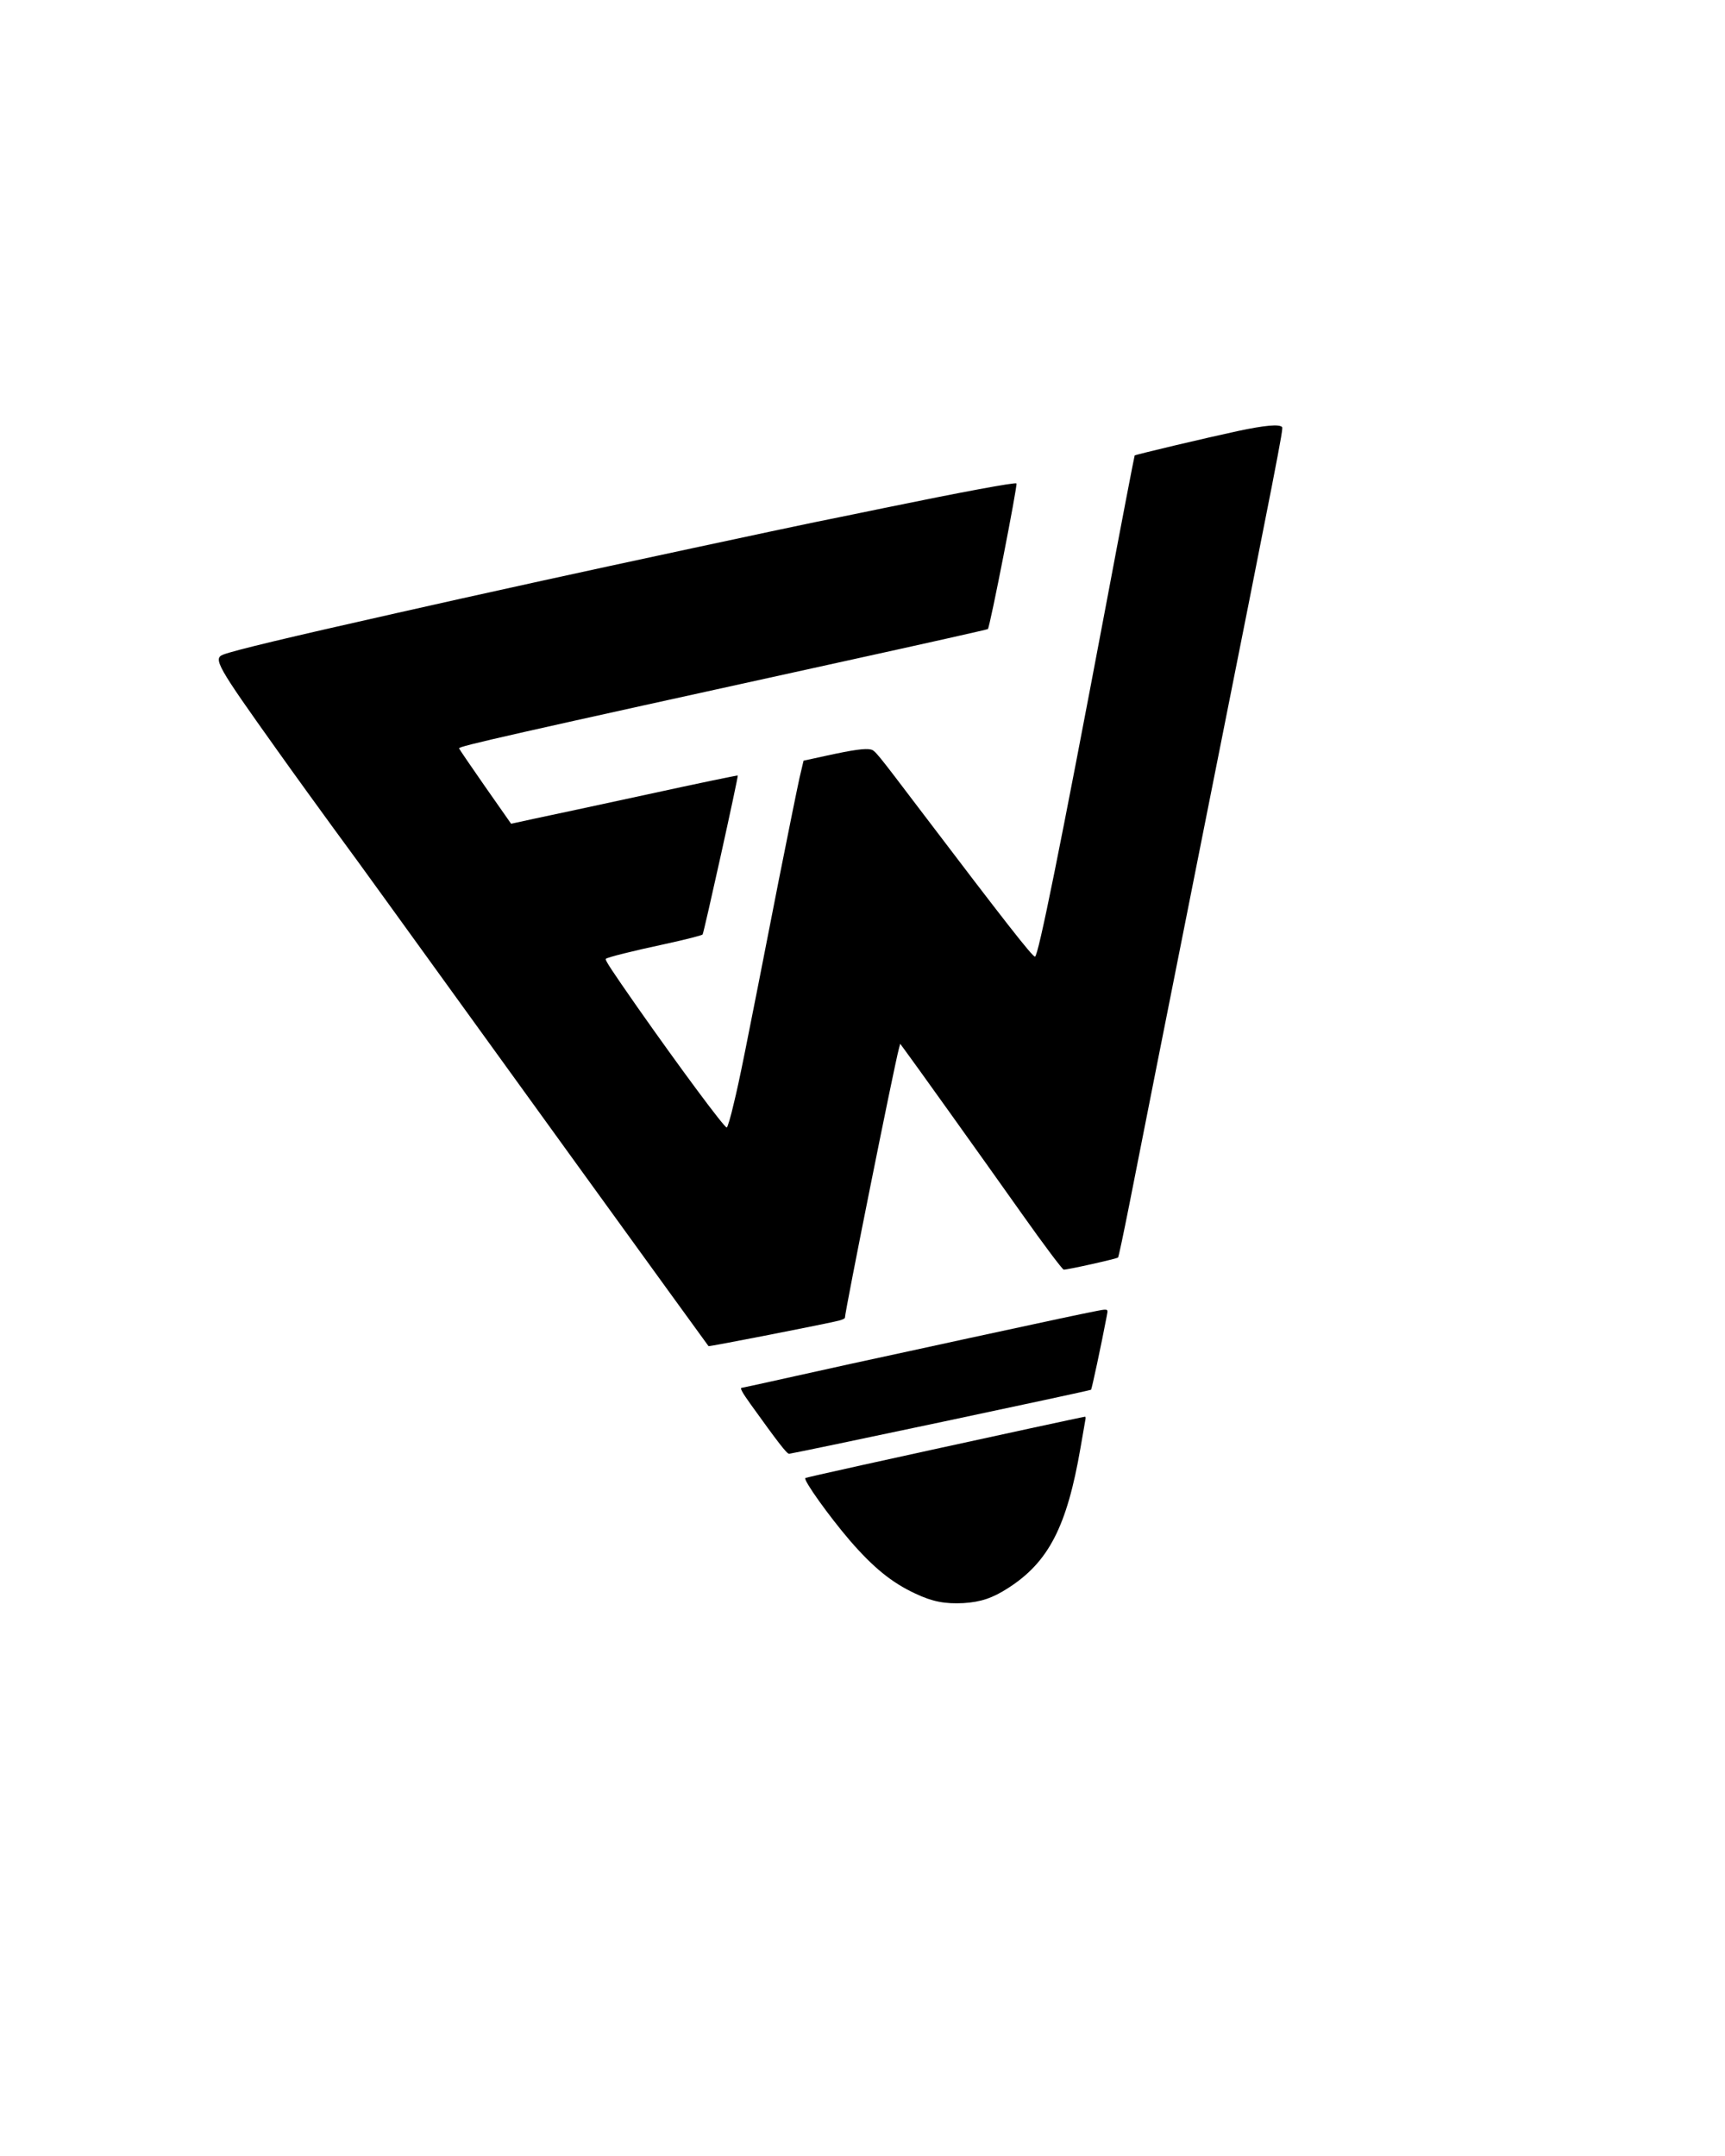 <?xml version="1.0" standalone="no"?>
<!DOCTYPE svg PUBLIC "-//W3C//DTD SVG 20010904//EN"
 "http://www.w3.org/TR/2001/REC-SVG-20010904/DTD/svg10.dtd">
<svg version="1.0" xmlns="http://www.w3.org/2000/svg"
 width="1080pt" height="1350pt" viewBox="0 0 1080 1350"
 preserveAspectRatio="xMidYMid meet">

<g transform="translate(0,1350) scale(0.1,-0.1)"
fill="#000000" stroke="none">
<path d="M7750 10801 c-200 -43 -639 -147 -646 -153 -2 -3 -83 -423 -179 -934
-288 -1526 -425 -2204 -445 -2204 -17 0 -188 219 -720 920 -273 360 -281 370
-308 377 -35 8 -109 -2 -274 -38 l-147 -32 -25 -106 c-13 -58 -72 -349 -131
-646 -216 -1104 -245 -1248 -281 -1395 -19 -83 -39 -150 -44 -150 -16 0 -291
371 -557 750 -166 238 -207 300 -200 306 10 10 166 49 376 94 123 27 227 53
230 59 9 14 225 991 220 995 -2 2 -258 -51 -569 -119 -311 -67 -629 -136 -708
-152 l-142 -31 -161 230 c-88 126 -162 235 -165 242 -5 13 302 82 2428 549
483 106 880 195 883 198 13 13 187 903 179 912 -9 8 -343 -54 -824 -153 -190
-39 -388 -80 -440 -90 -162 -33 -1287 -274 -1700 -365 -486 -107 -567 -125
-922 -205 -685 -154 -1010 -232 -1081 -259 -64 -25 -37 -72 336 -595 110 -155
267 -371 347 -481 81 -110 235 -321 342 -470 515 -714 2006 -2775 2014 -2784
4 -4 744 141 817 160 20 5 37 13 37 18 0 39 308 1575 338 1685 l8 30 26 -35
c40 -53 463 -644 737 -1031 135 -191 253 -348 261 -348 28 0 332 68 340 76 4
5 35 153 70 329 34 176 248 1254 475 2395 462 2319 491 2468 482 2476 -18 19
-108 11 -277 -25z"/>
<path d="M6475 5209 c-225 -48 -579 -125 -785 -170 -206 -44 -525 -114 -708
-155 -183 -41 -335 -74 -338 -74 -13 0 2 -28 55 -102 171 -238 228 -313 242
-311 62 9 1885 395 1890 401 5 6 64 281 98 460 8 41 8 42 -18 41 -14 0 -210
-41 -436 -90z"/>
<path d="M6440 4554 c-908 -197 -1394 -305 -1398 -309 -13 -13 147 -237 278
-390 147 -170 263 -265 412 -334 106 -50 184 -65 301 -59 108 7 181 31 280 95
252 162 367 384 452 878 14 83 28 160 30 173 3 12 2 22 -2 21 -5 0 -163 -34
-353 -75z"/>
</g>
</svg>
